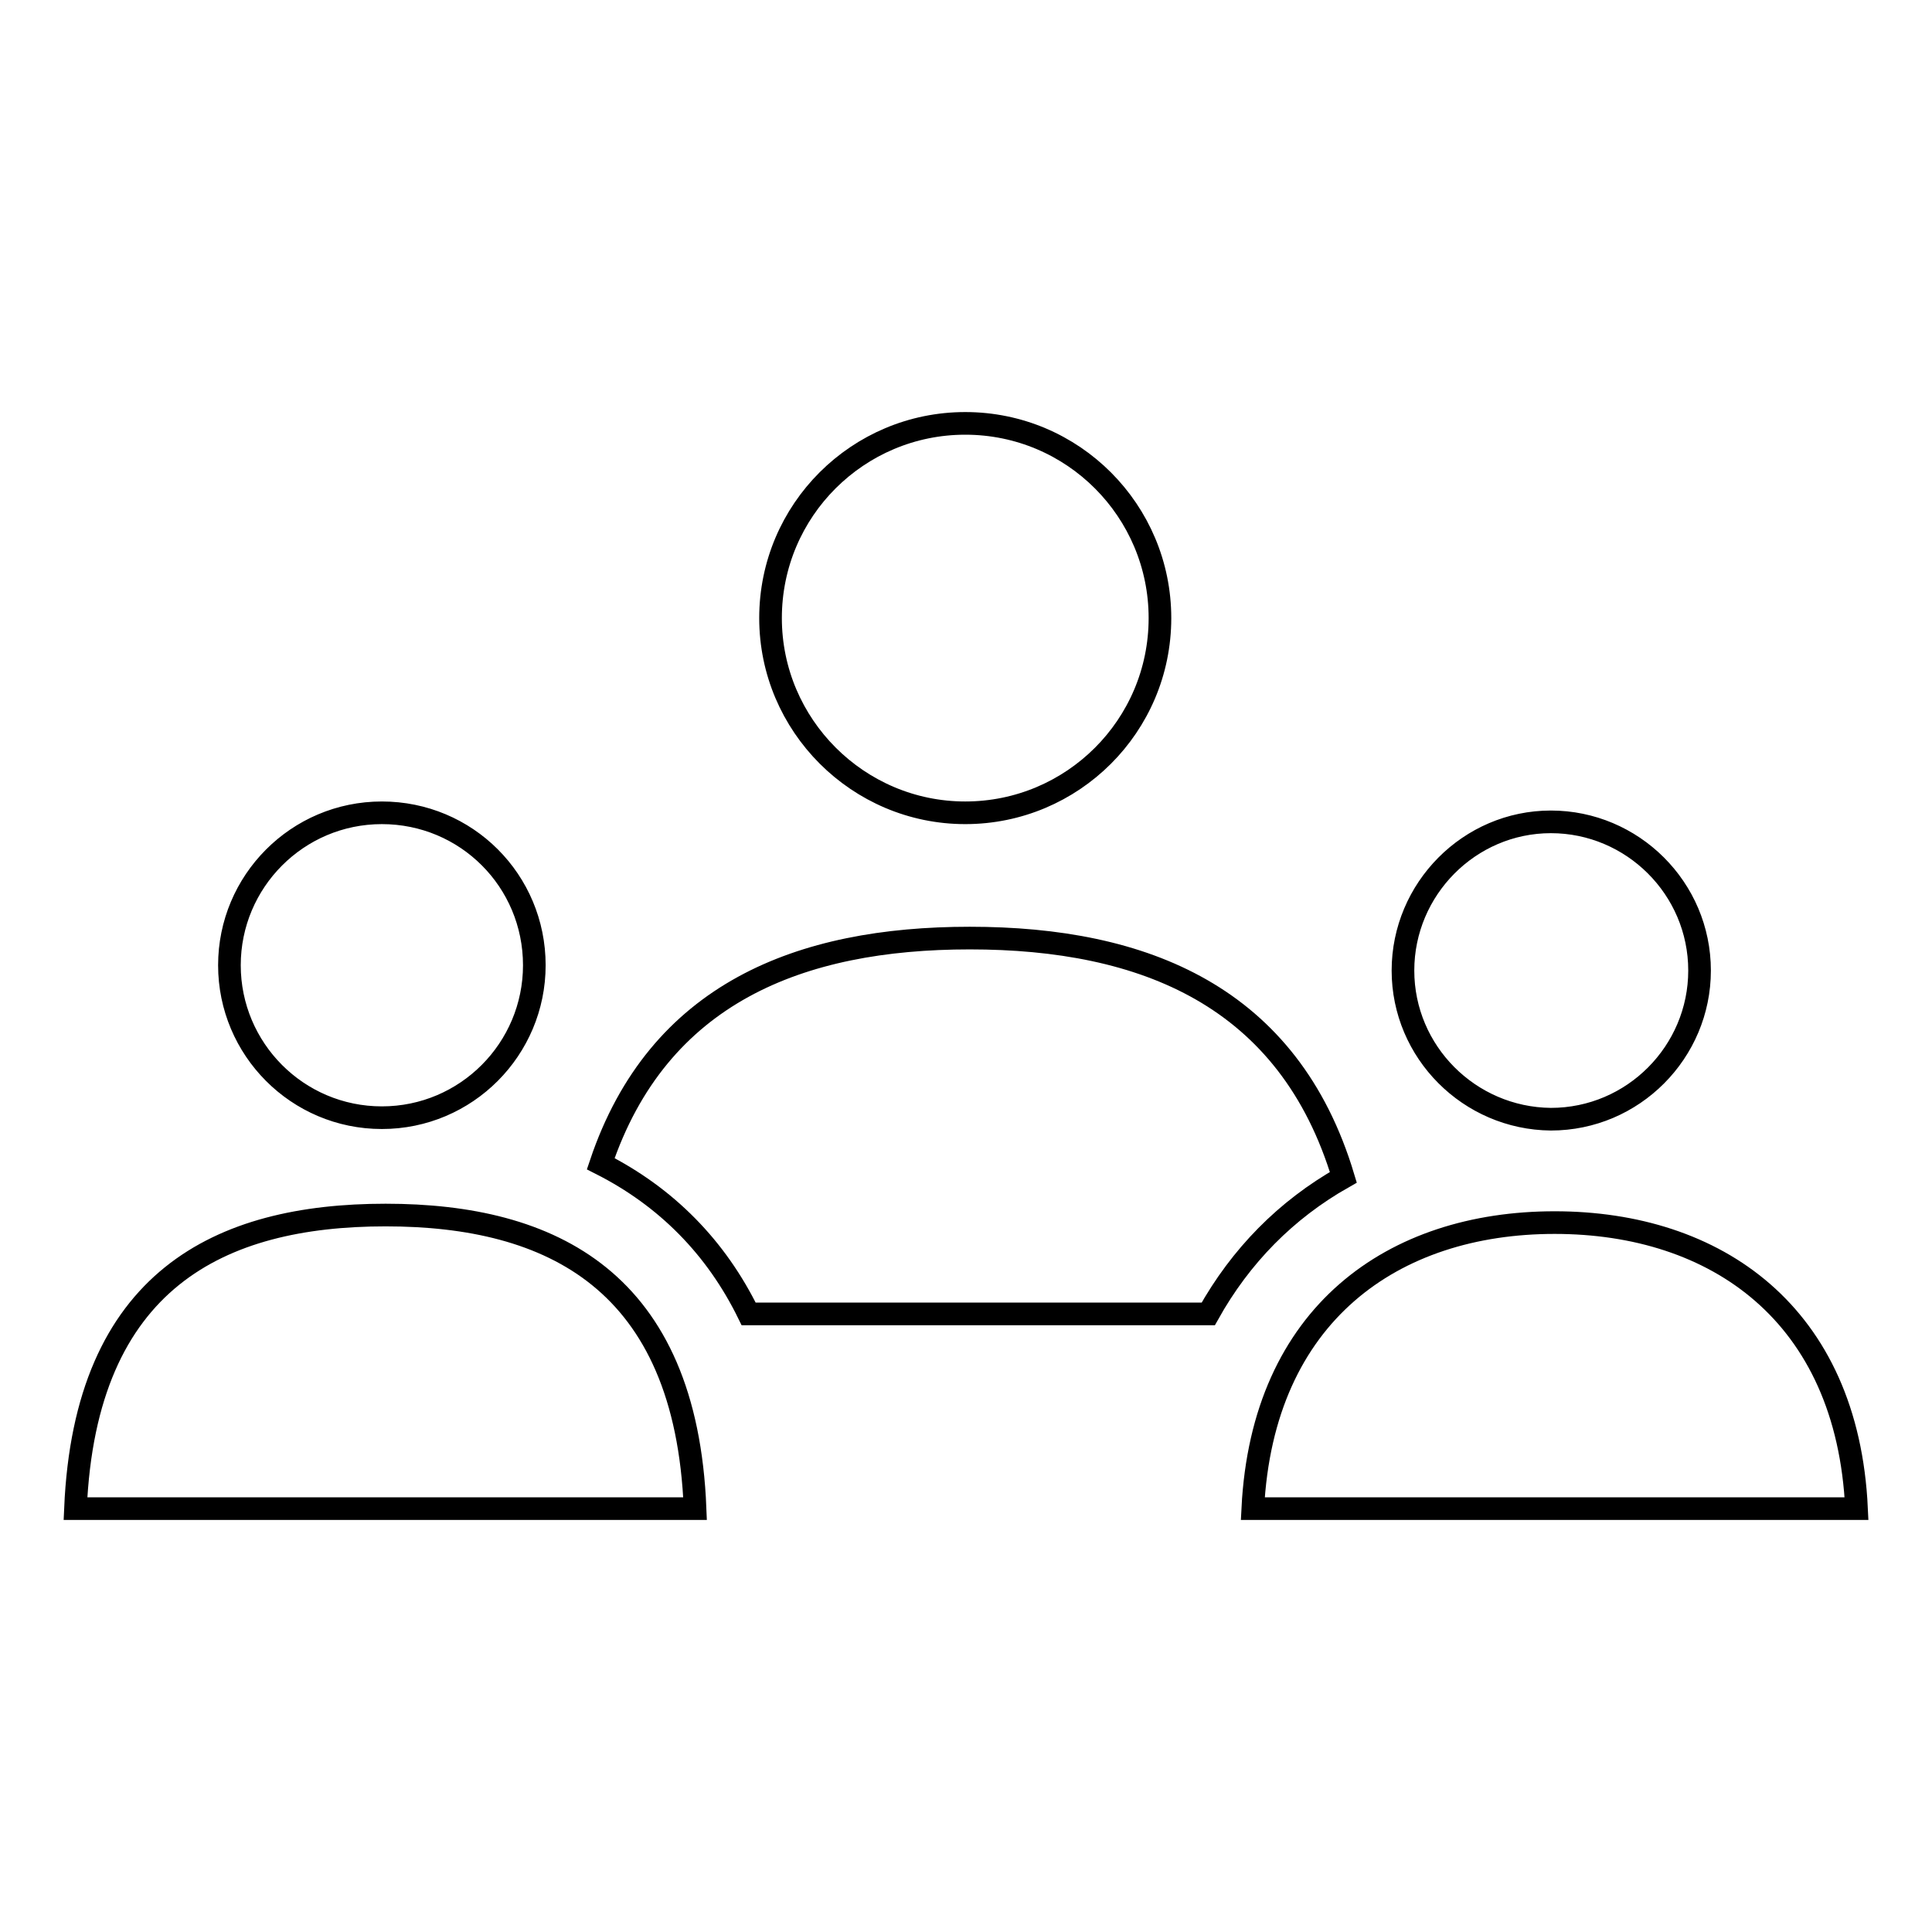 <?xml version="1.0" encoding="utf-8"?>
<!-- Svg Vector Icons : http://www.onlinewebfonts.com/icon -->
<!DOCTYPE svg PUBLIC "-//W3C//DTD SVG 1.1//EN" "http://www.w3.org/Graphics/SVG/1.1/DTD/svg11.dtd">
<svg version="1.1" xmlns="http://www.w3.org/2000/svg" xmlns:xlink="http://www.w3.org/1999/xlink" x="0px" y="0px" viewBox="0 0 256 256" enable-background="new 0 0 256 256" xml:space="preserve">
<g><g><path stroke-width="3" fill-opacity="0" stroke="#000000"  d="M102.1,81.9c0-14.3,11.6-25.8,25.8-25.8c14.3,0,25.8,11.6,25.8,25.8c0,14.3-11.6,25.8-25.8,25.8C113.7,107.7,102.1,96.1,102.1,81.9L102.1,81.9z M30.4,127.9c0-11.1,9-20.2,20.2-20.2s20.2,9,20.2,20.2c0,11.1-9,20.2-20.2,20.2S30.4,139,30.4,127.9L30.4,127.9z M92.1,199.9C90.9,169.7,73.1,161,51.1,161c-22,0-39.8,8.6-41.1,38.9H92.1L92.1,199.9z M185.9,128.6c0-10.8,8.8-19.7,19.6-19.7s19.7,8.8,19.7,19.7c0,10.8-8.8,19.7-19.7,19.7C194.7,148.2,185.9,139.4,185.9,128.6L185.9,128.6z M178,156c-7.2-24-26.4-31.7-49.5-31.7c-22.5,0-41.3,7.3-48.9,29.9c8.7,4.4,15.3,11.1,19.6,19.9h60.9C164.4,166.4,170.4,160.3,178,156L178,156z M246,199.9c-1.2-25.8-18.6-37.9-40-37.9c-21.4,0-38.7,12.1-40,37.9H246L246,199.9z"/></g></g>
</svg>